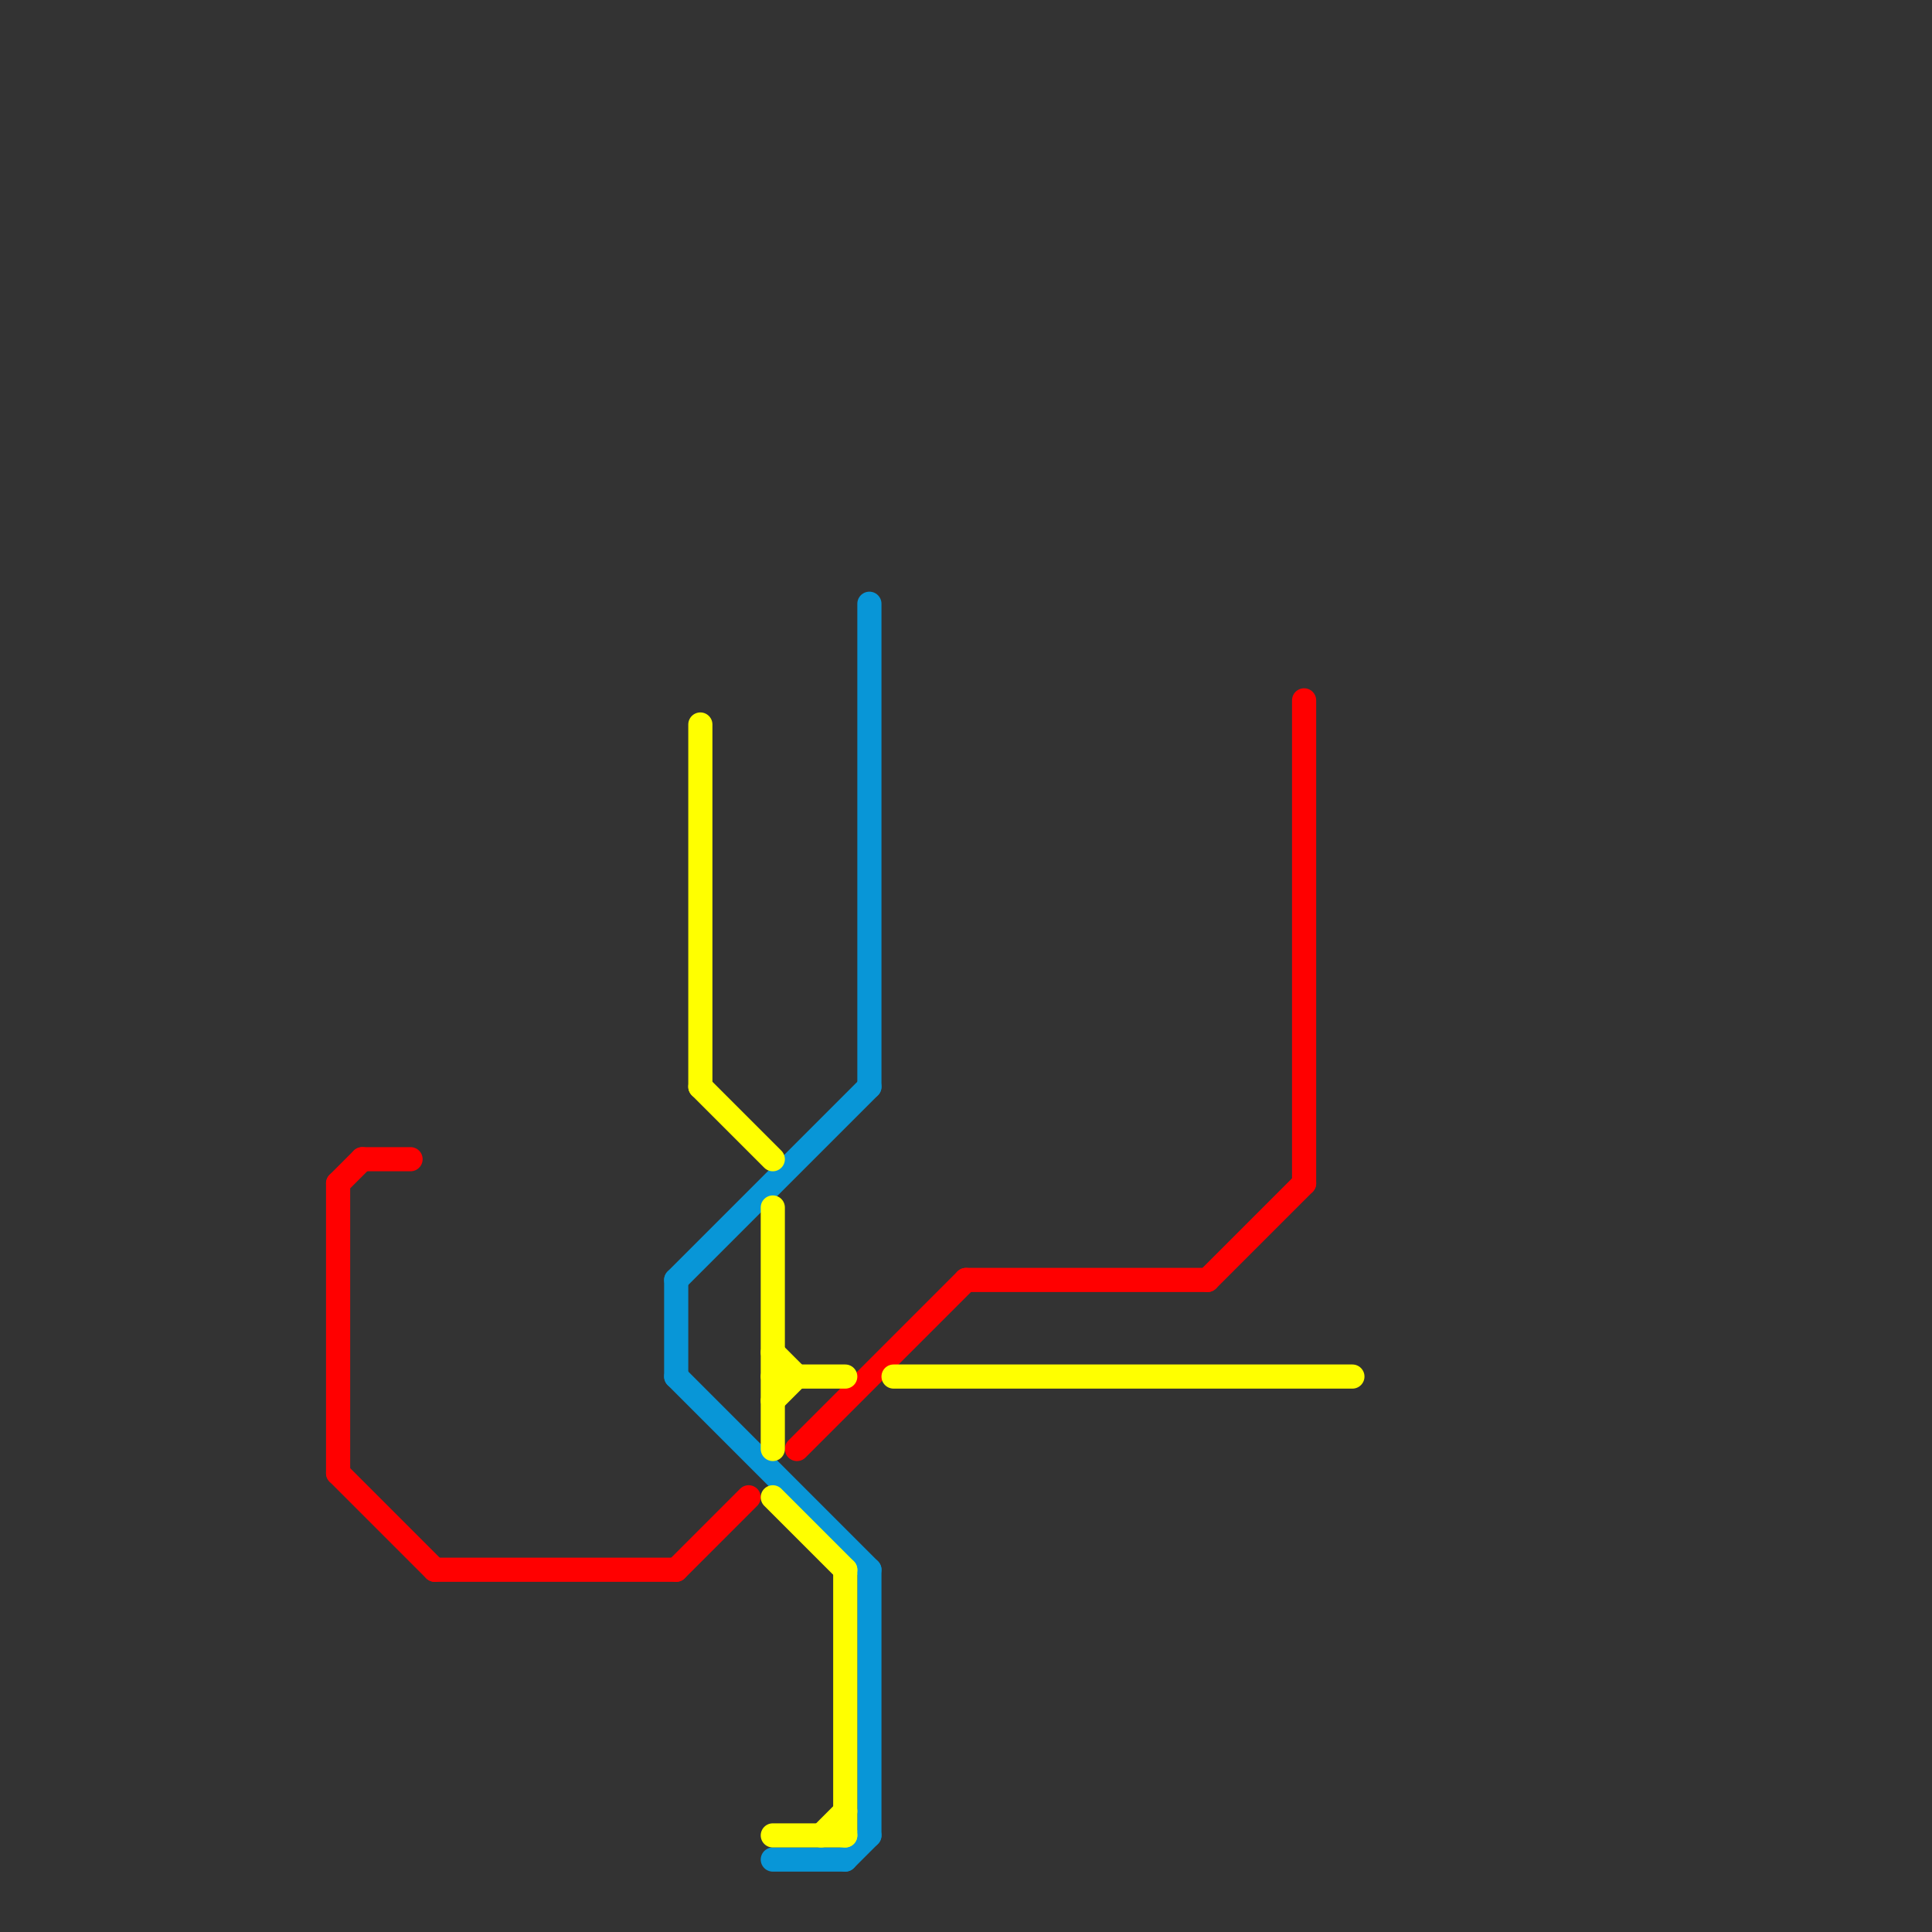 
<svg version="1.1" xmlns="http://www.w3.org/2000/svg" viewBox="0 0 80 80">
<rect x="0" y="0" width="80" height="80" fill="#333333" stroke="none"/>
<style>text { font: 1px Helvetica; font-weight: 600; white-space: pre; dominant-baseline: central; } line { stroke-width: 1; fill: none; stroke-linecap: round; stroke-linejoin: round; } .c0 { stroke: #0896d7 } .c1 { stroke: #ff0000 } .c2 { stroke: #ffff00 }</style><defs><g id="wm-xf"><circle r="1.2" fill="#000"/><circle r="0.9" fill="#fff"/><circle r="0.6" fill="#000"/><circle r="0.3" fill="#fff"/></g><g id="wm"><circle r="0.6" fill="#000"/><circle r="0.3" fill="#fff"/></g></defs><line class="c0" x1="28" y1="53" x2="36" y2="45"/><line class="c0" x1="28" y1="57" x2="36" y2="65"/><line class="c0" x1="32" y1="77" x2="35" y2="77"/><line class="c0" x1="35" y1="77" x2="36" y2="76"/><line class="c0" x1="36" y1="65" x2="36" y2="76"/><line class="c0" x1="28" y1="53" x2="28" y2="57"/><line class="c0" x1="36" y1="25" x2="36" y2="45"/><line class="c1" x1="50" y1="53" x2="54" y2="49"/><line class="c1" x1="40" y1="53" x2="50" y2="53"/><line class="c1" x1="33" y1="60" x2="40" y2="53"/><line class="c1" x1="14" y1="49" x2="15" y2="48"/><line class="c1" x1="14" y1="49" x2="14" y2="61"/><line class="c1" x1="54" y1="29" x2="54" y2="49"/><line class="c1" x1="18" y1="65" x2="28" y2="65"/><line class="c1" x1="15" y1="48" x2="17" y2="48"/><line class="c1" x1="28" y1="65" x2="31" y2="62"/><line class="c1" x1="14" y1="61" x2="18" y2="65"/><line class="c2" x1="32" y1="50" x2="32" y2="60"/><line class="c2" x1="32" y1="58" x2="33" y2="57"/><line class="c2" x1="32" y1="76" x2="35" y2="76"/><line class="c2" x1="29" y1="45" x2="32" y2="48"/><line class="c2" x1="32" y1="57" x2="35" y2="57"/><line class="c2" x1="29" y1="30" x2="29" y2="45"/><line class="c2" x1="35" y1="65" x2="35" y2="76"/><line class="c2" x1="37" y1="57" x2="56" y2="57"/><line class="c2" x1="34" y1="76" x2="35" y2="75"/><line class="c2" x1="32" y1="62" x2="35" y2="65"/><line class="c2" x1="32" y1="56" x2="33" y2="57"/>
</svg>
